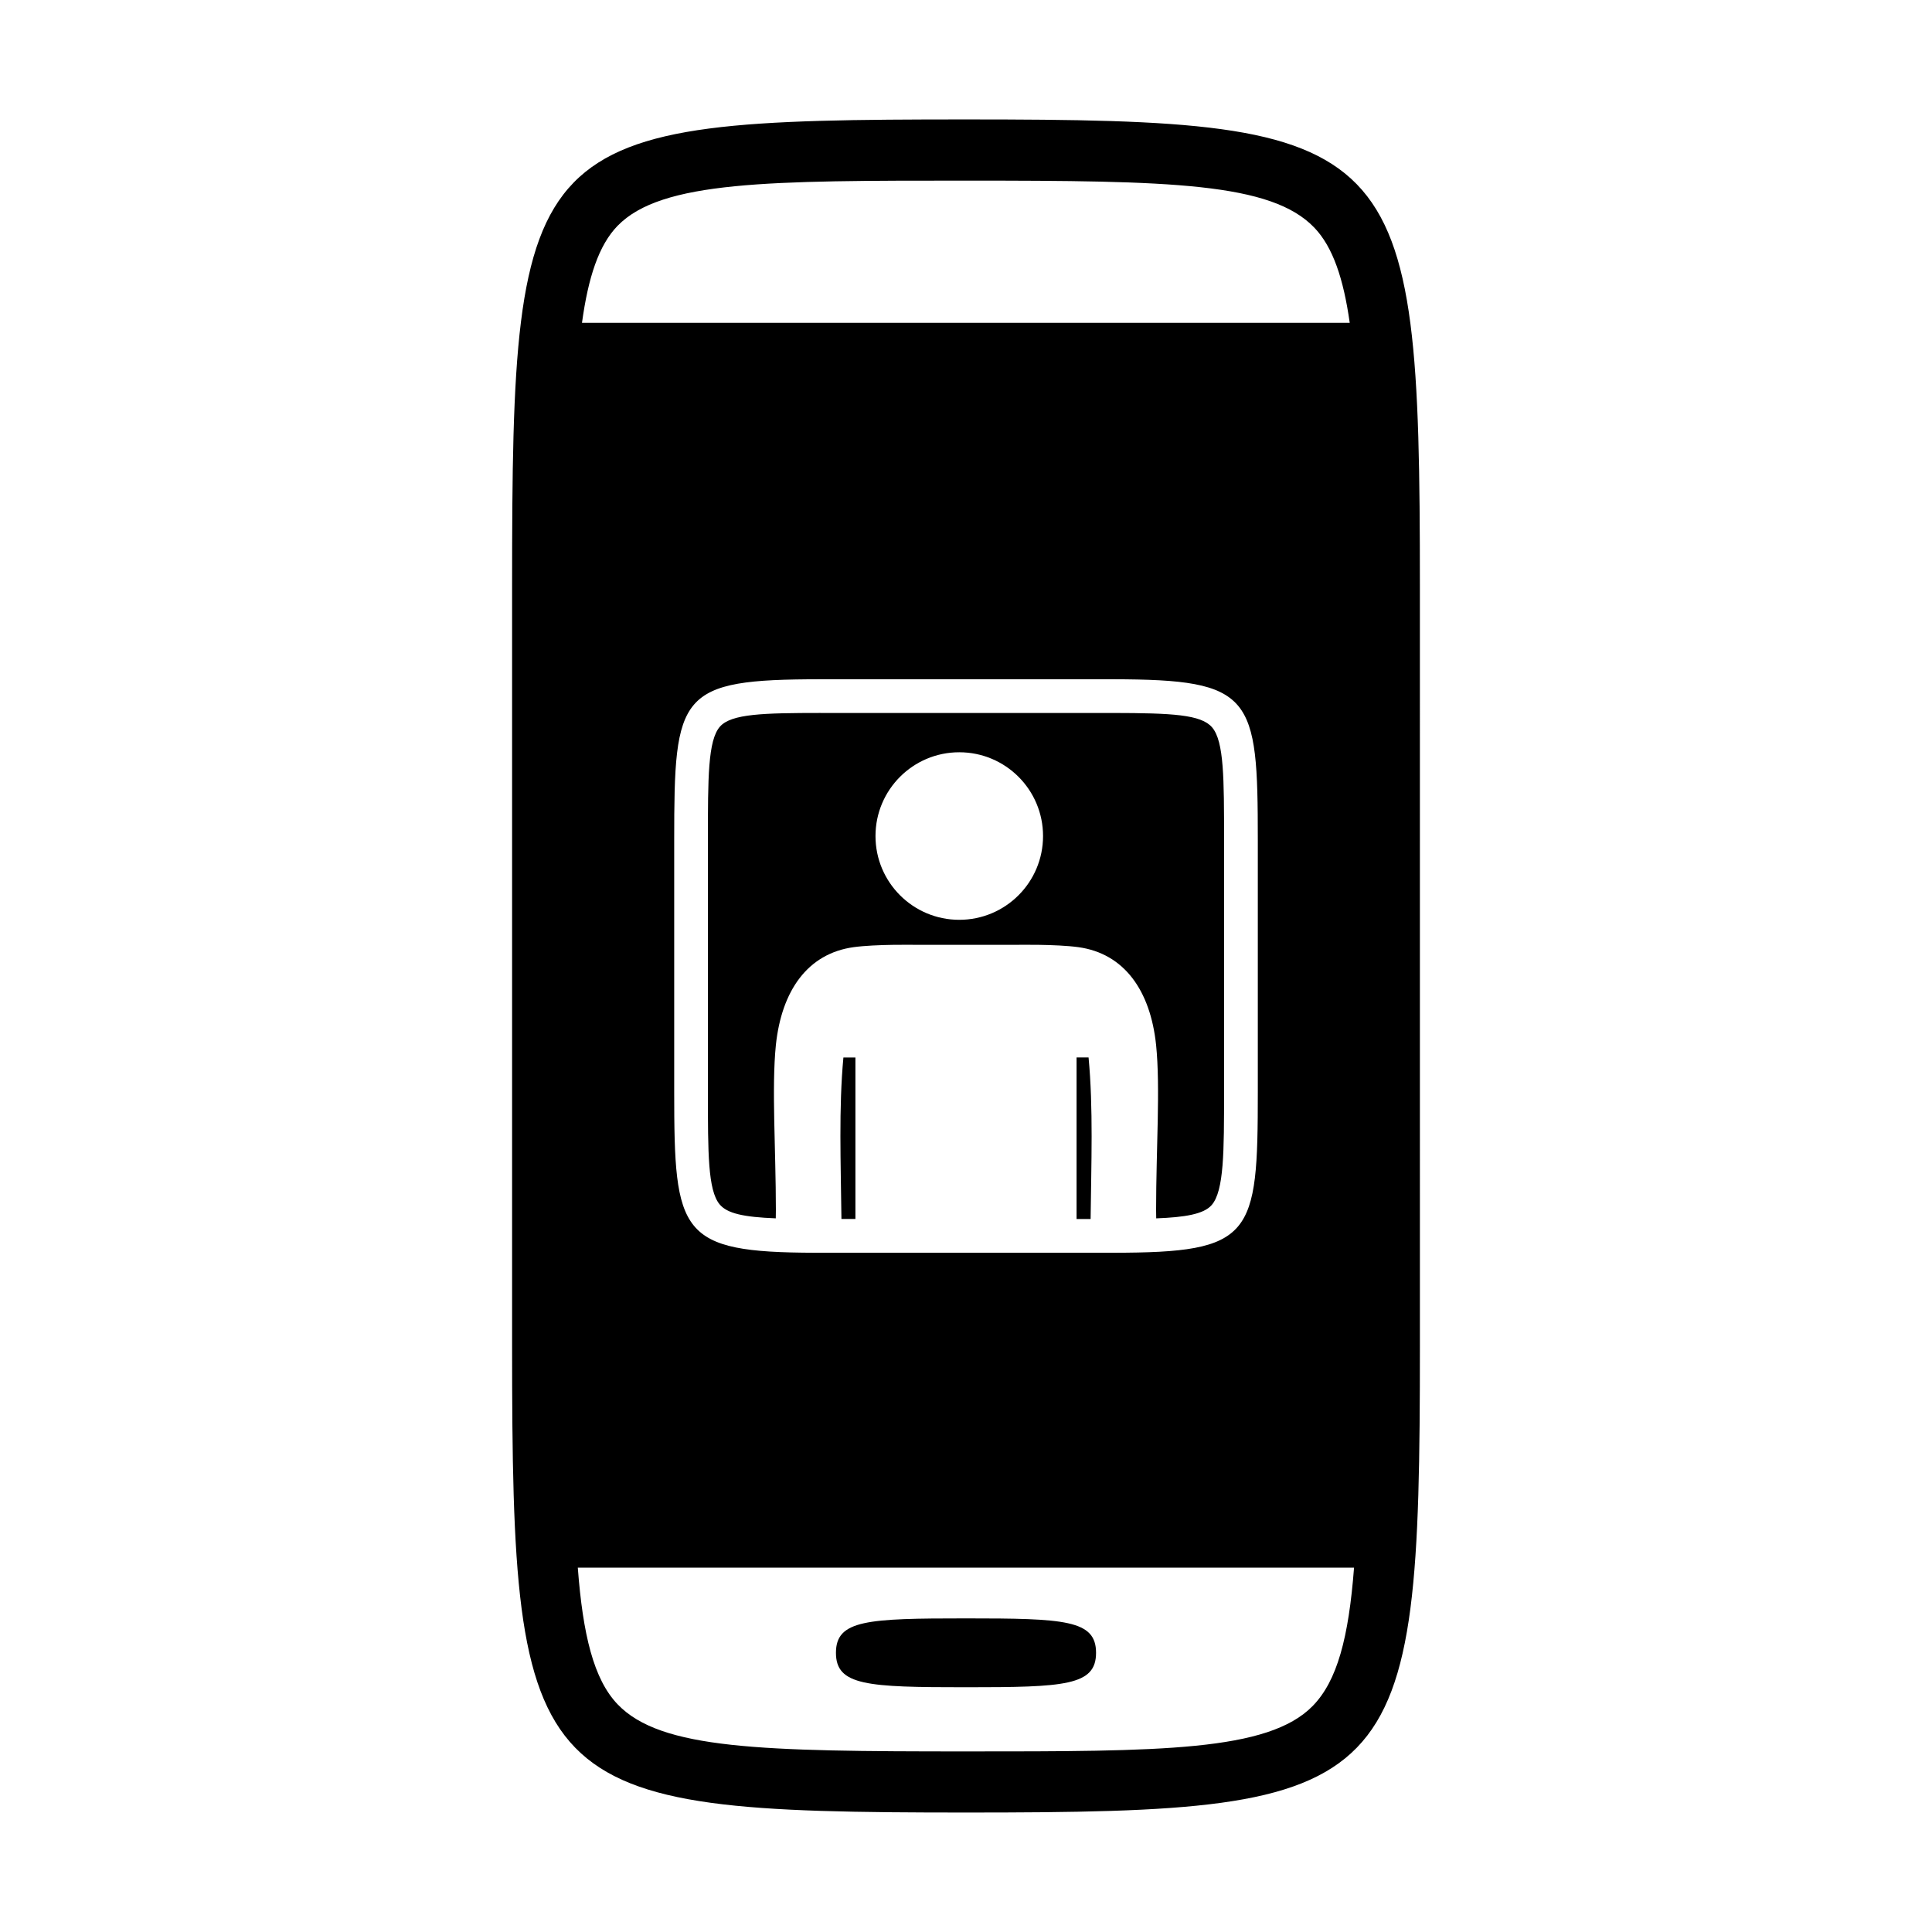<?xml version="1.0" encoding="UTF-8"?>
<!-- Uploaded to: SVG Repo, www.svgrepo.com, Generator: SVG Repo Mixer Tools -->
<svg fill="#000000" width="800px" height="800px" version="1.1" viewBox="144 144 512 512" xmlns="http://www.w3.org/2000/svg">
 <g>
  <path d="m400 572.89c-26.184 0-34.465 0.402-34.465 9.125 0 8.699 8.281 9.125 34.465 9.125s34.465-0.422 34.465-9.125c0-8.723-8.285-9.125-34.465-9.125z"/>
  <path d="m429.3 424.24v42.805c1.371 0.004 2.606 0.004 3.723 0.004 0.172-14.691 0.719-29.547-0.543-42.809h-3.18z"/>
  <path d="m366.99 467.04c0.996 0 2.242 0 3.703-0.004v-42.793h-3.18c-1.254 13.25-0.691 28.113-0.523 42.797z"/>
  <path d="m361.48 332.94c-15.023 0.012-23.676 0.188-26.695 3.633-3.184 3.629-3.184 13.594-3.184 30.109v66.633c0 16.254 0 26.059 3.09 29.832 2.016 2.453 6.394 3.391 14.898 3.727 0.012-0.746 0.027-1.469 0.027-2.219 0-16.062-1.152-32.414 0-43.719 1.527-14.445 8.438-24.242 20.59-25.926 5.891-0.812 16.379-0.621 16.379-0.621h26.828s10.48-0.191 16.375 0.621c12.141 1.676 19.078 11.477 20.59 25.926 1.152 11.305 0 27.66 0 43.719 0 0.766 0.02 1.484 0.031 2.223 7.582-0.289 12.574-1.102 14.688-3.516 3.293-3.773 3.293-14.223 3.293-30.051v-66.633c0-16.344 0-26.215-3.176-29.922-2.902-3.402-10.609-3.785-26.305-3.812h-77.43zm36.734 54.82c-12.262 0-22.199-9.941-22.199-22.203 0-12.258 9.941-22.199 22.199-22.199 12.27 0 22.203 9.945 22.203 22.199 0 12.266-9.941 22.203-22.203 22.203z"/>
  <path d="m400 175.65c-116.92 0-120.29 3.465-120.29 123.62v201.45c0 119 4.5 123.62 120.29 123.62s120.29-4.625 120.29-123.62l-0.004-201.45c0-119.01-4.496-123.62-120.28-123.62zm-92.336 28.195c11.633-11.98 40.301-11.98 92.336-11.98 54.266 0 80.863 0.527 92.297 12.453 4.938 5.144 7.734 13.531 9.395 25.23l-203.46 0.004c1.648-12.012 4.434-20.566 9.43-25.707zm169.67 162.84v66.633c0 38.422-1.246 42.641-38.391 42.676-1.012 0.004-73.613 0.004-74.699 0.004l-4.289-0.004c-35.91-0.105-37.285-4.934-37.285-42.676v-66.633c0-39.035 1.078-42.648 38.82-42.676h77.441c37.16 0.066 38.402 4.289 38.402 42.676zm14.52 229.44c-11.809 12.02-40.246 12.02-91.855 12.02-54.262 0-80.855-0.523-92.305-12.465-6.367-6.625-9.23-18.488-10.57-36.234h205.71c-1.422 18.562-4.469 30.047-10.984 36.68z"/>
 </g>
</svg>